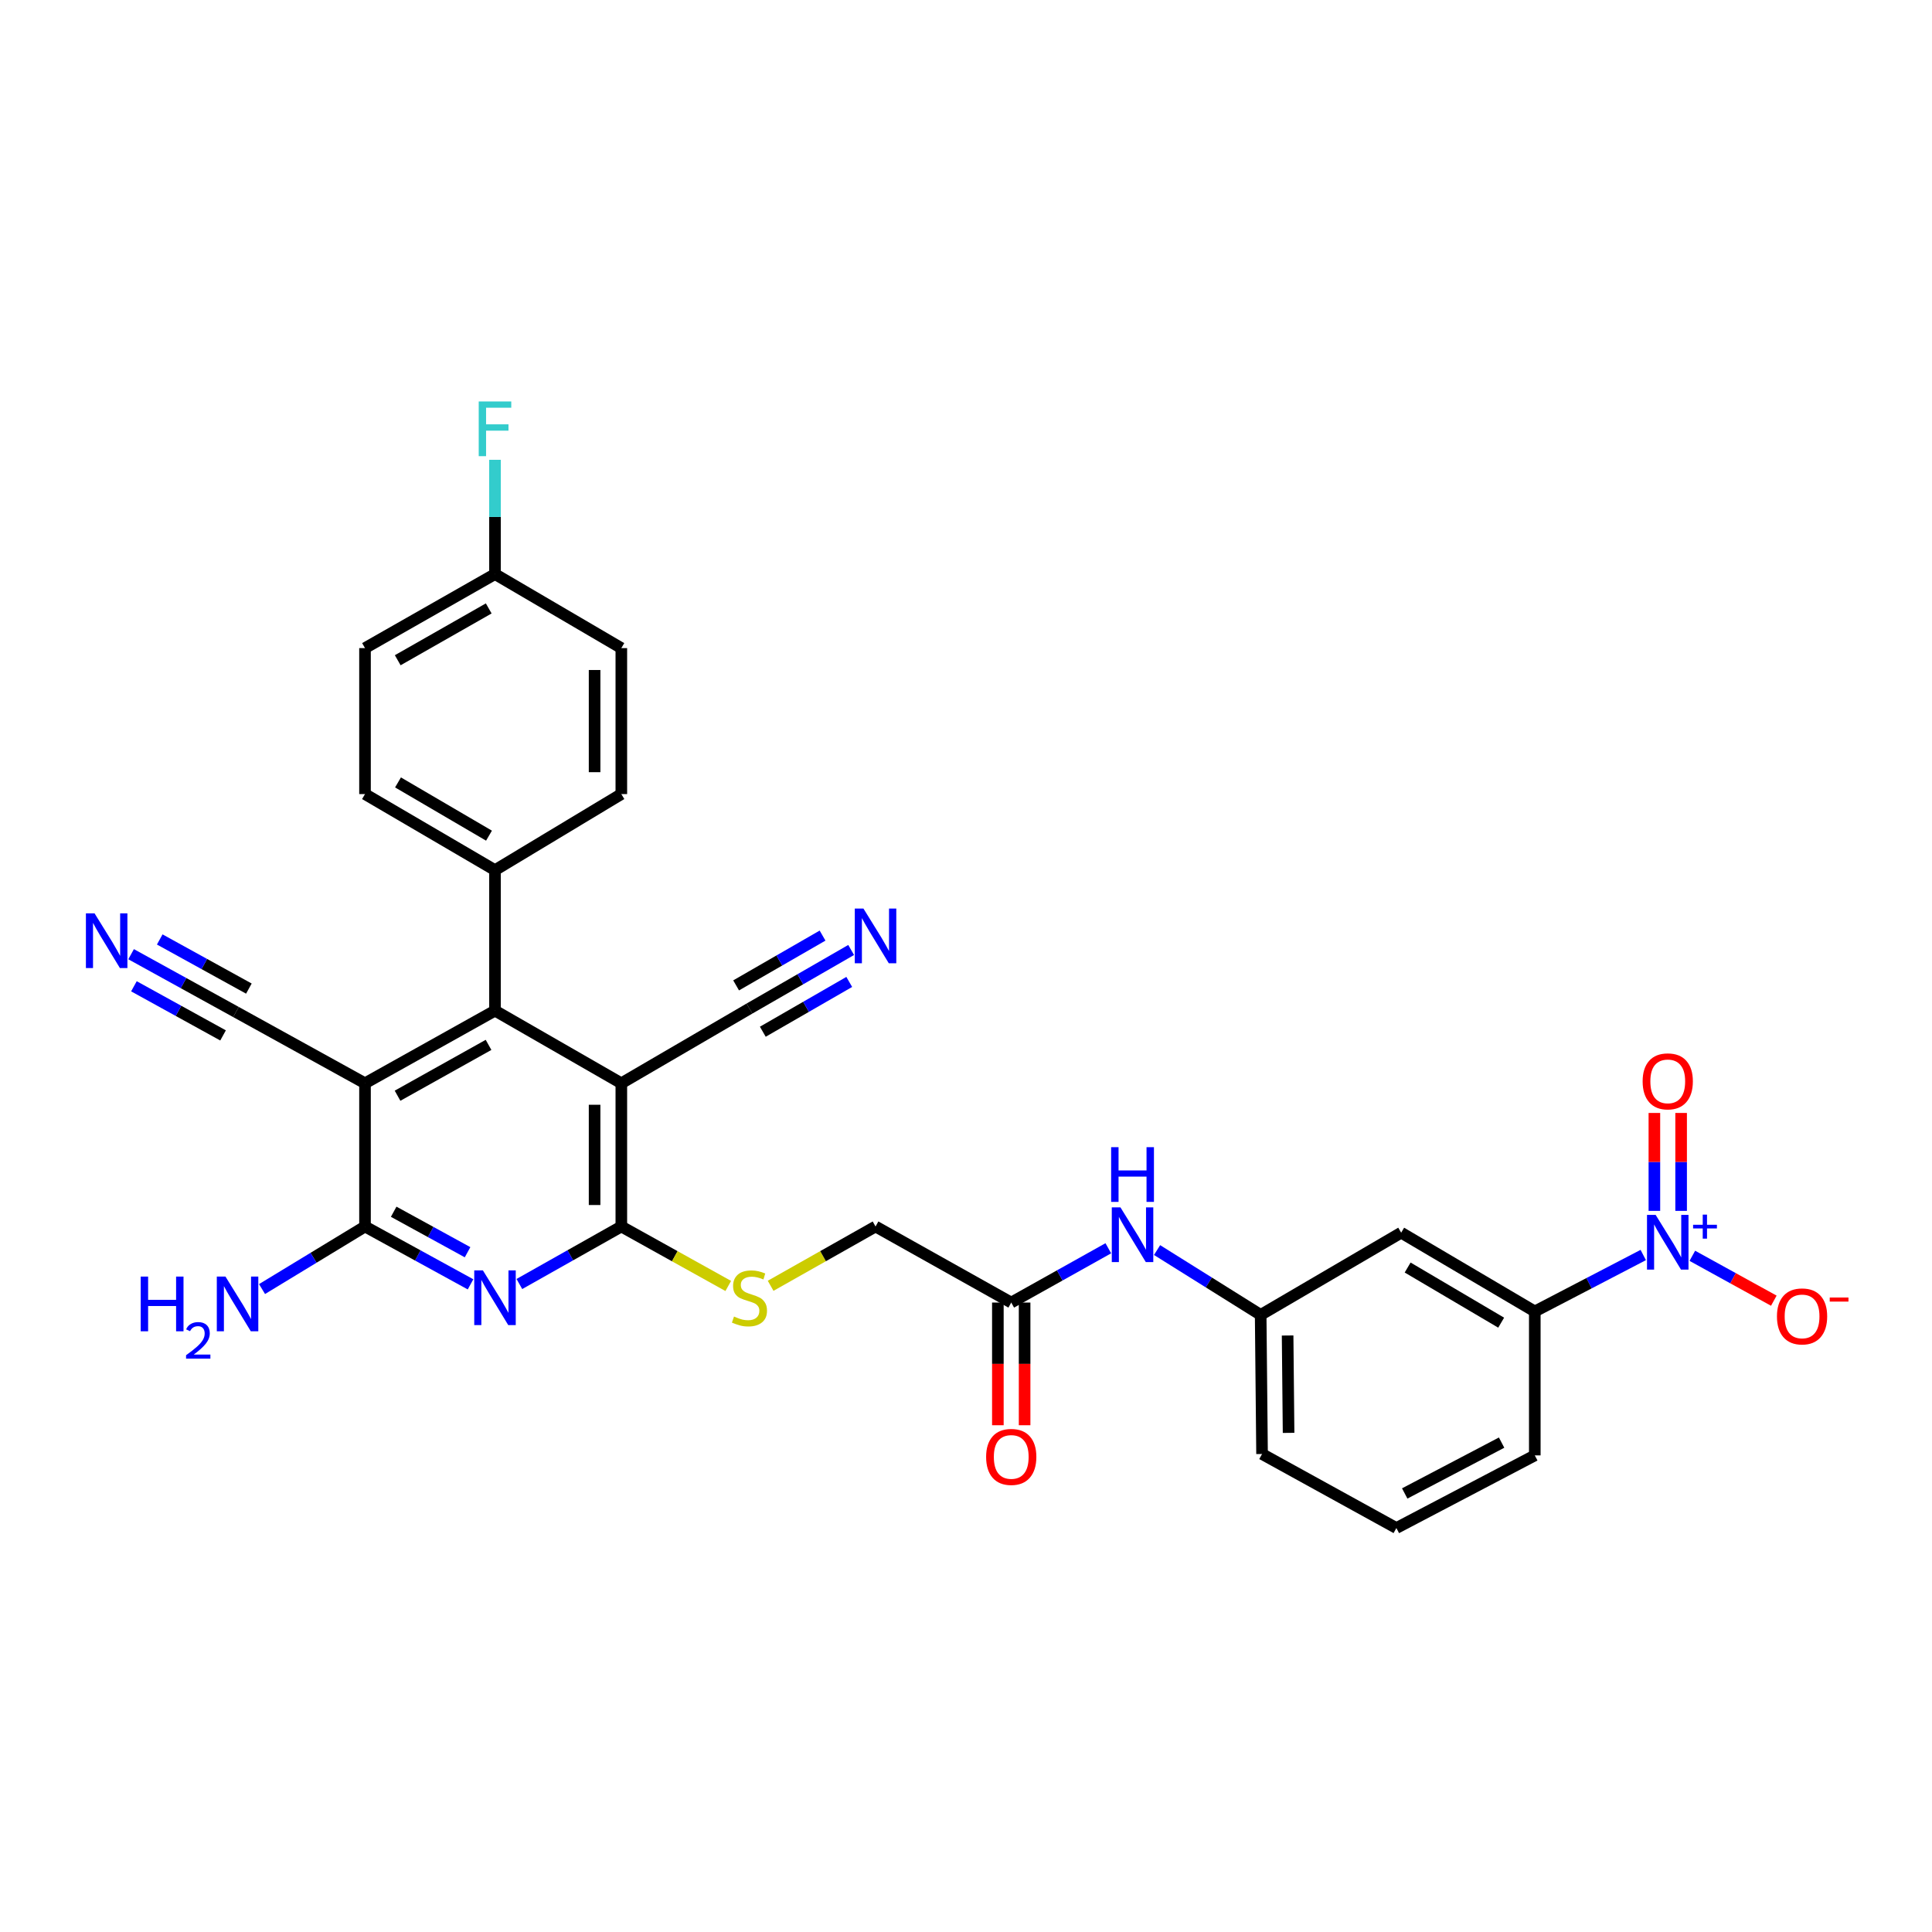 <?xml version='1.0' encoding='iso-8859-1'?>
<svg version='1.1' baseProfile='full'
              xmlns='http://www.w3.org/2000/svg'
                      xmlns:rdkit='http://www.rdkit.org/xml'
                      xmlns:xlink='http://www.w3.org/1999/xlink'
                  xml:space='preserve'
width='1000px' height='1000px' viewBox='0 0 1000 1000'>
<!-- END OF HEADER -->
<rect style='opacity:1.0;fill:#FFFFFF;stroke:none' width='1000' height='1000' x='0' y='0'> </rect>
<path class='bond-2' d='M 321.599,560.702 L 321.599,634.835' style='fill:none;fill-rule:evenodd;stroke:#000000;stroke-width:6px;stroke-linecap:butt;stroke-linejoin:miter;stroke-opacity:1' />
<path class='bond-2' d='M 307.76,571.822 L 307.76,623.715' style='fill:none;fill-rule:evenodd;stroke:#000000;stroke-width:6px;stroke-linecap:butt;stroke-linejoin:miter;stroke-opacity:1' />
<path class='bond-5' d='M 321.599,560.702 L 256.208,523.105' style='fill:none;fill-rule:evenodd;stroke:#000000;stroke-width:6px;stroke-linecap:butt;stroke-linejoin:miter;stroke-opacity:1' />
<path class='bond-7' d='M 321.599,560.702 L 387.92,522.029' style='fill:none;fill-rule:evenodd;stroke:#000000;stroke-width:6px;stroke-linecap:butt;stroke-linejoin:miter;stroke-opacity:1' />
<path class='bond-0' d='M 188.926,560.702 L 256.208,523.105' style='fill:none;fill-rule:evenodd;stroke:#000000;stroke-width:6px;stroke-linecap:butt;stroke-linejoin:miter;stroke-opacity:1' />
<path class='bond-0' d='M 205.769,567.144 L 252.867,540.826' style='fill:none;fill-rule:evenodd;stroke:#000000;stroke-width:6px;stroke-linecap:butt;stroke-linejoin:miter;stroke-opacity:1' />
<path class='bond-4' d='M 188.926,560.702 L 188.926,634.835' style='fill:none;fill-rule:evenodd;stroke:#000000;stroke-width:6px;stroke-linecap:butt;stroke-linejoin:miter;stroke-opacity:1' />
<path class='bond-6' d='M 188.926,560.702 L 122.135,523.813' style='fill:none;fill-rule:evenodd;stroke:#000000;stroke-width:6px;stroke-linecap:butt;stroke-linejoin:miter;stroke-opacity:1' />
<path class='bond-1' d='M 268.825,664.601 L 295.212,649.718' style='fill:none;fill-rule:evenodd;stroke:#0000FF;stroke-width:6px;stroke-linecap:butt;stroke-linejoin:miter;stroke-opacity:1' />
<path class='bond-1' d='M 295.212,649.718 L 321.599,634.835' style='fill:none;fill-rule:evenodd;stroke:#000000;stroke-width:6px;stroke-linecap:butt;stroke-linejoin:miter;stroke-opacity:1' />
<path class='bond-31' d='M 243.55,664.778 L 216.238,649.807' style='fill:none;fill-rule:evenodd;stroke:#0000FF;stroke-width:6px;stroke-linecap:butt;stroke-linejoin:miter;stroke-opacity:1' />
<path class='bond-31' d='M 216.238,649.807 L 188.926,634.835' style='fill:none;fill-rule:evenodd;stroke:#000000;stroke-width:6px;stroke-linecap:butt;stroke-linejoin:miter;stroke-opacity:1' />
<path class='bond-31' d='M 242.009,648.151 L 222.89,637.671' style='fill:none;fill-rule:evenodd;stroke:#0000FF;stroke-width:6px;stroke-linecap:butt;stroke-linejoin:miter;stroke-opacity:1' />
<path class='bond-31' d='M 222.89,637.671 L 203.772,627.191' style='fill:none;fill-rule:evenodd;stroke:#000000;stroke-width:6px;stroke-linecap:butt;stroke-linejoin:miter;stroke-opacity:1' />
<path class='bond-11' d='M 321.599,634.835 L 349.271,650.224' style='fill:none;fill-rule:evenodd;stroke:#000000;stroke-width:6px;stroke-linecap:butt;stroke-linejoin:miter;stroke-opacity:1' />
<path class='bond-11' d='M 349.271,650.224 L 376.943,665.612' style='fill:none;fill-rule:evenodd;stroke:#CCCC00;stroke-width:6px;stroke-linecap:butt;stroke-linejoin:miter;stroke-opacity:1' />
<path class='bond-3' d='M 850.546,649.591 L 822.475,664.198' style='fill:none;fill-rule:evenodd;stroke:#0000FF;stroke-width:6px;stroke-linecap:butt;stroke-linejoin:miter;stroke-opacity:1' />
<path class='bond-3' d='M 822.475,664.198 L 794.405,678.806' style='fill:none;fill-rule:evenodd;stroke:#000000;stroke-width:6px;stroke-linecap:butt;stroke-linejoin:miter;stroke-opacity:1' />
<path class='bond-15' d='M 875.949,650.002 L 897.036,661.618' style='fill:none;fill-rule:evenodd;stroke:#0000FF;stroke-width:6px;stroke-linecap:butt;stroke-linejoin:miter;stroke-opacity:1' />
<path class='bond-15' d='M 897.036,661.618 L 918.124,673.235' style='fill:none;fill-rule:evenodd;stroke:#FF0000;stroke-width:6px;stroke-linecap:butt;stroke-linejoin:miter;stroke-opacity:1' />
<path class='bond-17' d='M 870.145,626.748 L 870.145,601.406' style='fill:none;fill-rule:evenodd;stroke:#0000FF;stroke-width:6px;stroke-linecap:butt;stroke-linejoin:miter;stroke-opacity:1' />
<path class='bond-17' d='M 870.145,601.406 L 870.145,576.064' style='fill:none;fill-rule:evenodd;stroke:#FF0000;stroke-width:6px;stroke-linecap:butt;stroke-linejoin:miter;stroke-opacity:1' />
<path class='bond-17' d='M 856.305,626.748 L 856.305,601.406' style='fill:none;fill-rule:evenodd;stroke:#0000FF;stroke-width:6px;stroke-linecap:butt;stroke-linejoin:miter;stroke-opacity:1' />
<path class='bond-17' d='M 856.305,601.406 L 856.305,576.064' style='fill:none;fill-rule:evenodd;stroke:#FF0000;stroke-width:6px;stroke-linecap:butt;stroke-linejoin:miter;stroke-opacity:1' />
<path class='bond-20' d='M 188.926,634.835 L 162.277,651.026' style='fill:none;fill-rule:evenodd;stroke:#000000;stroke-width:6px;stroke-linecap:butt;stroke-linejoin:miter;stroke-opacity:1' />
<path class='bond-20' d='M 162.277,651.026 L 135.628,667.217' style='fill:none;fill-rule:evenodd;stroke:#0000FF;stroke-width:6px;stroke-linecap:butt;stroke-linejoin:miter;stroke-opacity:1' />
<path class='bond-14' d='M 256.208,523.105 L 256.208,450.387' style='fill:none;fill-rule:evenodd;stroke:#000000;stroke-width:6px;stroke-linecap:butt;stroke-linejoin:miter;stroke-opacity:1' />
<path class='bond-10' d='M 122.135,523.813 L 94.996,508.851' style='fill:none;fill-rule:evenodd;stroke:#000000;stroke-width:6px;stroke-linecap:butt;stroke-linejoin:miter;stroke-opacity:1' />
<path class='bond-10' d='M 94.996,508.851 L 67.857,493.89' style='fill:none;fill-rule:evenodd;stroke:#0000FF;stroke-width:6px;stroke-linecap:butt;stroke-linejoin:miter;stroke-opacity:1' />
<path class='bond-10' d='M 128.817,511.693 L 105.749,498.976' style='fill:none;fill-rule:evenodd;stroke:#000000;stroke-width:6px;stroke-linecap:butt;stroke-linejoin:miter;stroke-opacity:1' />
<path class='bond-10' d='M 105.749,498.976 L 82.681,486.258' style='fill:none;fill-rule:evenodd;stroke:#0000FF;stroke-width:6px;stroke-linecap:butt;stroke-linejoin:miter;stroke-opacity:1' />
<path class='bond-10' d='M 115.454,535.932 L 92.386,523.215' style='fill:none;fill-rule:evenodd;stroke:#000000;stroke-width:6px;stroke-linecap:butt;stroke-linejoin:miter;stroke-opacity:1' />
<path class='bond-10' d='M 92.386,523.215 L 69.318,510.498' style='fill:none;fill-rule:evenodd;stroke:#0000FF;stroke-width:6px;stroke-linecap:butt;stroke-linejoin:miter;stroke-opacity:1' />
<path class='bond-9' d='M 387.92,522.029 L 414.239,506.867' style='fill:none;fill-rule:evenodd;stroke:#000000;stroke-width:6px;stroke-linecap:butt;stroke-linejoin:miter;stroke-opacity:1' />
<path class='bond-9' d='M 414.239,506.867 L 440.558,491.704' style='fill:none;fill-rule:evenodd;stroke:#0000FF;stroke-width:6px;stroke-linecap:butt;stroke-linejoin:miter;stroke-opacity:1' />
<path class='bond-9' d='M 394.829,534.021 L 417.2,521.133' style='fill:none;fill-rule:evenodd;stroke:#000000;stroke-width:6px;stroke-linecap:butt;stroke-linejoin:miter;stroke-opacity:1' />
<path class='bond-9' d='M 417.2,521.133 L 439.57,508.245' style='fill:none;fill-rule:evenodd;stroke:#0000FF;stroke-width:6px;stroke-linecap:butt;stroke-linejoin:miter;stroke-opacity:1' />
<path class='bond-9' d='M 381.012,510.037 L 403.383,497.149' style='fill:none;fill-rule:evenodd;stroke:#000000;stroke-width:6px;stroke-linecap:butt;stroke-linejoin:miter;stroke-opacity:1' />
<path class='bond-9' d='M 403.383,497.149 L 425.753,484.261' style='fill:none;fill-rule:evenodd;stroke:#0000FF;stroke-width:6px;stroke-linecap:butt;stroke-linejoin:miter;stroke-opacity:1' />
<path class='bond-8' d='M 794.405,678.806 L 725.247,638.033' style='fill:none;fill-rule:evenodd;stroke:#000000;stroke-width:6px;stroke-linecap:butt;stroke-linejoin:miter;stroke-opacity:1' />
<path class='bond-8' d='M 777.003,684.612 L 728.592,656.071' style='fill:none;fill-rule:evenodd;stroke:#000000;stroke-width:6px;stroke-linecap:butt;stroke-linejoin:miter;stroke-opacity:1' />
<path class='bond-33' d='M 794.405,678.806 L 794.405,753.308' style='fill:none;fill-rule:evenodd;stroke:#000000;stroke-width:6px;stroke-linecap:butt;stroke-linejoin:miter;stroke-opacity:1' />
<path class='bond-21' d='M 398.874,665.526 L 426.027,650.181' style='fill:none;fill-rule:evenodd;stroke:#CCCC00;stroke-width:6px;stroke-linecap:butt;stroke-linejoin:miter;stroke-opacity:1' />
<path class='bond-21' d='M 426.027,650.181 L 453.18,634.835' style='fill:none;fill-rule:evenodd;stroke:#000000;stroke-width:6px;stroke-linecap:butt;stroke-linejoin:miter;stroke-opacity:1' />
<path class='bond-12' d='M 725.247,638.033 L 652.521,680.589' style='fill:none;fill-rule:evenodd;stroke:#000000;stroke-width:6px;stroke-linecap:butt;stroke-linejoin:miter;stroke-opacity:1' />
<path class='bond-13' d='M 523.415,674.2 L 453.18,634.835' style='fill:none;fill-rule:evenodd;stroke:#000000;stroke-width:6px;stroke-linecap:butt;stroke-linejoin:miter;stroke-opacity:1' />
<path class='bond-16' d='M 523.415,674.2 L 548.538,660.15' style='fill:none;fill-rule:evenodd;stroke:#000000;stroke-width:6px;stroke-linecap:butt;stroke-linejoin:miter;stroke-opacity:1' />
<path class='bond-16' d='M 548.538,660.15 L 573.661,646.099' style='fill:none;fill-rule:evenodd;stroke:#0000FF;stroke-width:6px;stroke-linecap:butt;stroke-linejoin:miter;stroke-opacity:1' />
<path class='bond-19' d='M 516.495,674.2 L 516.495,705.95' style='fill:none;fill-rule:evenodd;stroke:#000000;stroke-width:6px;stroke-linecap:butt;stroke-linejoin:miter;stroke-opacity:1' />
<path class='bond-19' d='M 516.495,705.95 L 516.495,737.699' style='fill:none;fill-rule:evenodd;stroke:#FF0000;stroke-width:6px;stroke-linecap:butt;stroke-linejoin:miter;stroke-opacity:1' />
<path class='bond-19' d='M 530.335,674.2 L 530.335,705.95' style='fill:none;fill-rule:evenodd;stroke:#000000;stroke-width:6px;stroke-linecap:butt;stroke-linejoin:miter;stroke-opacity:1' />
<path class='bond-19' d='M 530.335,705.95 L 530.335,737.699' style='fill:none;fill-rule:evenodd;stroke:#FF0000;stroke-width:6px;stroke-linecap:butt;stroke-linejoin:miter;stroke-opacity:1' />
<path class='bond-22' d='M 256.208,450.387 L 188.926,411.014' style='fill:none;fill-rule:evenodd;stroke:#000000;stroke-width:6px;stroke-linecap:butt;stroke-linejoin:miter;stroke-opacity:1' />
<path class='bond-22' d='M 253.105,432.537 L 206.008,404.976' style='fill:none;fill-rule:evenodd;stroke:#000000;stroke-width:6px;stroke-linecap:butt;stroke-linejoin:miter;stroke-opacity:1' />
<path class='bond-23' d='M 256.208,450.387 L 321.599,411.014' style='fill:none;fill-rule:evenodd;stroke:#000000;stroke-width:6px;stroke-linecap:butt;stroke-linejoin:miter;stroke-opacity:1' />
<path class='bond-18' d='M 598.896,647.032 L 625.708,663.811' style='fill:none;fill-rule:evenodd;stroke:#0000FF;stroke-width:6px;stroke-linecap:butt;stroke-linejoin:miter;stroke-opacity:1' />
<path class='bond-18' d='M 625.708,663.811 L 652.521,680.589' style='fill:none;fill-rule:evenodd;stroke:#000000;stroke-width:6px;stroke-linecap:butt;stroke-linejoin:miter;stroke-opacity:1' />
<path class='bond-30' d='M 652.521,680.589 L 653.236,752.592' style='fill:none;fill-rule:evenodd;stroke:#000000;stroke-width:6px;stroke-linecap:butt;stroke-linejoin:miter;stroke-opacity:1' />
<path class='bond-30' d='M 666.467,691.252 L 666.967,741.655' style='fill:none;fill-rule:evenodd;stroke:#000000;stroke-width:6px;stroke-linecap:butt;stroke-linejoin:miter;stroke-opacity:1' />
<path class='bond-25' d='M 188.926,411.014 L 188.926,335.459' style='fill:none;fill-rule:evenodd;stroke:#000000;stroke-width:6px;stroke-linecap:butt;stroke-linejoin:miter;stroke-opacity:1' />
<path class='bond-26' d='M 321.599,411.014 L 321.599,335.459' style='fill:none;fill-rule:evenodd;stroke:#000000;stroke-width:6px;stroke-linecap:butt;stroke-linejoin:miter;stroke-opacity:1' />
<path class='bond-26' d='M 307.76,399.681 L 307.76,346.792' style='fill:none;fill-rule:evenodd;stroke:#000000;stroke-width:6px;stroke-linecap:butt;stroke-linejoin:miter;stroke-opacity:1' />
<path class='bond-24' d='M 256.208,297.147 L 321.599,335.459' style='fill:none;fill-rule:evenodd;stroke:#000000;stroke-width:6px;stroke-linecap:butt;stroke-linejoin:miter;stroke-opacity:1' />
<path class='bond-27' d='M 256.208,297.147 L 256.208,267.57' style='fill:none;fill-rule:evenodd;stroke:#000000;stroke-width:6px;stroke-linecap:butt;stroke-linejoin:miter;stroke-opacity:1' />
<path class='bond-27' d='M 256.208,267.57 L 256.208,237.993' style='fill:none;fill-rule:evenodd;stroke:#33CCCC;stroke-width:6px;stroke-linecap:butt;stroke-linejoin:miter;stroke-opacity:1' />
<path class='bond-32' d='M 256.208,297.147 L 188.926,335.459' style='fill:none;fill-rule:evenodd;stroke:#000000;stroke-width:6px;stroke-linecap:butt;stroke-linejoin:miter;stroke-opacity:1' />
<path class='bond-32' d='M 252.964,314.92 L 205.866,341.739' style='fill:none;fill-rule:evenodd;stroke:#000000;stroke-width:6px;stroke-linecap:butt;stroke-linejoin:miter;stroke-opacity:1' />
<path class='bond-28' d='M 794.405,753.308 L 722.763,790.904' style='fill:none;fill-rule:evenodd;stroke:#000000;stroke-width:6px;stroke-linecap:butt;stroke-linejoin:miter;stroke-opacity:1' />
<path class='bond-28' d='M 777.228,746.693 L 727.079,773.01' style='fill:none;fill-rule:evenodd;stroke:#000000;stroke-width:6px;stroke-linecap:butt;stroke-linejoin:miter;stroke-opacity:1' />
<path class='bond-29' d='M 722.763,790.904 L 653.236,752.592' style='fill:none;fill-rule:evenodd;stroke:#000000;stroke-width:6px;stroke-linecap:butt;stroke-linejoin:miter;stroke-opacity:1' />
<path  class='atom-2' d='M 249.948 657.557
L 259.228 672.557
Q 260.148 674.037, 261.628 676.717
Q 263.108 679.397, 263.188 679.557
L 263.188 657.557
L 266.948 657.557
L 266.948 685.877
L 263.068 685.877
L 253.108 669.477
Q 251.948 667.557, 250.708 665.357
Q 249.508 663.157, 249.148 662.477
L 249.148 685.877
L 245.468 685.877
L 245.468 657.557
L 249.948 657.557
' fill='#0000FF'/>
<path  class='atom-4' d='M 856.965 628.833
L 866.245 643.833
Q 867.165 645.313, 868.645 647.993
Q 870.125 650.673, 870.205 650.833
L 870.205 628.833
L 873.965 628.833
L 873.965 657.153
L 870.085 657.153
L 860.125 640.753
Q 858.965 638.833, 857.725 636.633
Q 856.525 634.433, 856.165 633.753
L 856.165 657.153
L 852.485 657.153
L 852.485 628.833
L 856.965 628.833
' fill='#0000FF'/>
<path  class='atom-4' d='M 876.341 633.937
L 881.331 633.937
L 881.331 628.684
L 883.548 628.684
L 883.548 633.937
L 888.67 633.937
L 888.67 635.838
L 883.548 635.838
L 883.548 641.118
L 881.331 641.118
L 881.331 635.838
L 876.341 635.838
L 876.341 633.937
' fill='#0000FF'/>
<path  class='atom-10' d='M 446.92 470.272
L 456.2 485.272
Q 457.12 486.752, 458.6 489.432
Q 460.08 492.112, 460.16 492.272
L 460.16 470.272
L 463.92 470.272
L 463.92 498.592
L 460.04 498.592
L 450.08 482.192
Q 448.92 480.272, 447.68 478.072
Q 446.48 475.872, 446.12 475.192
L 446.12 498.592
L 442.44 498.592
L 442.44 470.272
L 446.92 470.272
' fill='#0000FF'/>
<path  class='atom-11' d='M 48.947 472.755
L 58.227 487.755
Q 59.147 489.235, 60.627 491.915
Q 62.107 494.595, 62.187 494.755
L 62.187 472.755
L 65.947 472.755
L 65.947 501.075
L 62.067 501.075
L 52.107 484.675
Q 50.947 482.755, 49.707 480.555
Q 48.507 478.355, 48.147 477.675
L 48.147 501.075
L 44.467 501.075
L 44.467 472.755
L 48.947 472.755
' fill='#0000FF'/>
<path  class='atom-12' d='M 379.92 681.437
Q 380.24 681.557, 381.56 682.117
Q 382.88 682.677, 384.32 683.037
Q 385.8 683.357, 387.24 683.357
Q 389.92 683.357, 391.48 682.077
Q 393.04 680.757, 393.04 678.477
Q 393.04 676.917, 392.24 675.957
Q 391.48 674.997, 390.28 674.477
Q 389.08 673.957, 387.08 673.357
Q 384.56 672.597, 383.04 671.877
Q 381.56 671.157, 380.48 669.637
Q 379.44 668.117, 379.44 665.557
Q 379.44 661.997, 381.84 659.797
Q 384.28 657.597, 389.08 657.597
Q 392.36 657.597, 396.08 659.157
L 395.16 662.237
Q 391.76 660.837, 389.2 660.837
Q 386.44 660.837, 384.92 661.997
Q 383.4 663.117, 383.44 665.077
Q 383.44 666.597, 384.2 667.517
Q 385 668.437, 386.12 668.957
Q 387.28 669.477, 389.2 670.077
Q 391.76 670.877, 393.28 671.677
Q 394.8 672.477, 395.88 674.117
Q 397 675.717, 397 678.477
Q 397 682.397, 394.36 684.517
Q 391.76 686.597, 387.4 686.597
Q 384.88 686.597, 382.96 686.037
Q 381.08 685.517, 378.84 684.597
L 379.92 681.437
' fill='#CCCC00'/>
<path  class='atom-16' d='M 919.745 681.369
Q 919.745 674.569, 923.105 670.769
Q 926.465 666.969, 932.745 666.969
Q 939.025 666.969, 942.385 670.769
Q 945.745 674.569, 945.745 681.369
Q 945.745 688.249, 942.345 692.169
Q 938.945 696.049, 932.745 696.049
Q 926.505 696.049, 923.105 692.169
Q 919.745 688.289, 919.745 681.369
M 932.745 692.849
Q 937.065 692.849, 939.385 689.969
Q 941.745 687.049, 941.745 681.369
Q 941.745 675.809, 939.385 673.009
Q 937.065 670.169, 932.745 670.169
Q 928.425 670.169, 926.065 672.969
Q 923.745 675.769, 923.745 681.369
Q 923.745 687.089, 926.065 689.969
Q 928.425 692.849, 932.745 692.849
' fill='#FF0000'/>
<path  class='atom-16' d='M 947.065 671.591
L 956.754 671.591
L 956.754 673.703
L 947.065 673.703
L 947.065 671.591
' fill='#FF0000'/>
<path  class='atom-17' d='M 579.94 624.927
L 589.22 639.927
Q 590.14 641.407, 591.62 644.087
Q 593.1 646.767, 593.18 646.927
L 593.18 624.927
L 596.94 624.927
L 596.94 653.247
L 593.06 653.247
L 583.1 636.847
Q 581.94 634.927, 580.7 632.727
Q 579.5 630.527, 579.14 629.847
L 579.14 653.247
L 575.46 653.247
L 575.46 624.927
L 579.94 624.927
' fill='#0000FF'/>
<path  class='atom-17' d='M 575.12 593.775
L 578.96 593.775
L 578.96 605.815
L 593.44 605.815
L 593.44 593.775
L 597.28 593.775
L 597.28 622.095
L 593.44 622.095
L 593.44 609.015
L 578.96 609.015
L 578.96 622.095
L 575.12 622.095
L 575.12 593.775
' fill='#0000FF'/>
<path  class='atom-18' d='M 850.225 559.706
Q 850.225 552.906, 853.585 549.106
Q 856.945 545.306, 863.225 545.306
Q 869.505 545.306, 872.865 549.106
Q 876.225 552.906, 876.225 559.706
Q 876.225 566.586, 872.825 570.506
Q 869.425 574.386, 863.225 574.386
Q 856.985 574.386, 853.585 570.506
Q 850.225 566.626, 850.225 559.706
M 863.225 571.186
Q 867.545 571.186, 869.865 568.306
Q 872.225 565.386, 872.225 559.706
Q 872.225 554.146, 869.865 551.346
Q 867.545 548.506, 863.225 548.506
Q 858.905 548.506, 856.545 551.306
Q 854.225 554.106, 854.225 559.706
Q 854.225 565.426, 856.545 568.306
Q 858.905 571.186, 863.225 571.186
' fill='#FF0000'/>
<path  class='atom-20' d='M 510.415 754.095
Q 510.415 747.295, 513.775 743.495
Q 517.135 739.695, 523.415 739.695
Q 529.695 739.695, 533.055 743.495
Q 536.415 747.295, 536.415 754.095
Q 536.415 760.975, 533.015 764.895
Q 529.615 768.775, 523.415 768.775
Q 517.175 768.775, 513.775 764.895
Q 510.415 761.015, 510.415 754.095
M 523.415 765.575
Q 527.735 765.575, 530.055 762.695
Q 532.415 759.775, 532.415 754.095
Q 532.415 748.535, 530.055 745.735
Q 527.735 742.895, 523.415 742.895
Q 519.095 742.895, 516.735 745.695
Q 514.415 748.495, 514.415 754.095
Q 514.415 759.815, 516.735 762.695
Q 519.095 765.575, 523.415 765.575
' fill='#FF0000'/>
<path  class='atom-21' d='M 72.825 660.755
L 76.665 660.755
L 76.665 672.795
L 91.145 672.795
L 91.145 660.755
L 94.985 660.755
L 94.985 689.075
L 91.145 689.075
L 91.145 675.995
L 76.665 675.995
L 76.665 689.075
L 72.825 689.075
L 72.825 660.755
' fill='#0000FF'/>
<path  class='atom-21' d='M 96.358 688.082
Q 97.044 686.313, 98.681 685.336
Q 100.318 684.333, 102.589 684.333
Q 105.413 684.333, 106.997 685.864
Q 108.581 687.395, 108.581 690.114
Q 108.581 692.886, 106.522 695.474
Q 104.489 698.061, 100.265 701.123
L 108.898 701.123
L 108.898 703.235
L 96.305 703.235
L 96.305 701.466
Q 99.79 698.985, 101.849 697.137
Q 103.935 695.289, 104.938 693.626
Q 105.941 691.962, 105.941 690.246
Q 105.941 688.451, 105.044 687.448
Q 104.146 686.445, 102.589 686.445
Q 101.084 686.445, 100.081 687.052
Q 99.077 687.659, 98.365 689.006
L 96.358 688.082
' fill='#0000FF'/>
<path  class='atom-21' d='M 116.698 660.755
L 125.978 675.755
Q 126.898 677.235, 128.378 679.915
Q 129.858 682.595, 129.938 682.755
L 129.938 660.755
L 133.698 660.755
L 133.698 689.075
L 129.818 689.075
L 119.858 672.675
Q 118.698 670.755, 117.458 668.555
Q 116.258 666.355, 115.898 665.675
L 115.898 689.075
L 112.218 689.075
L 112.218 660.755
L 116.698 660.755
' fill='#0000FF'/>
<path  class='atom-28' d='M 247.788 207.793
L 264.628 207.793
L 264.628 211.033
L 251.588 211.033
L 251.588 219.633
L 263.188 219.633
L 263.188 222.913
L 251.588 222.913
L 251.588 236.113
L 247.788 236.113
L 247.788 207.793
' fill='#33CCCC'/>
</svg>
